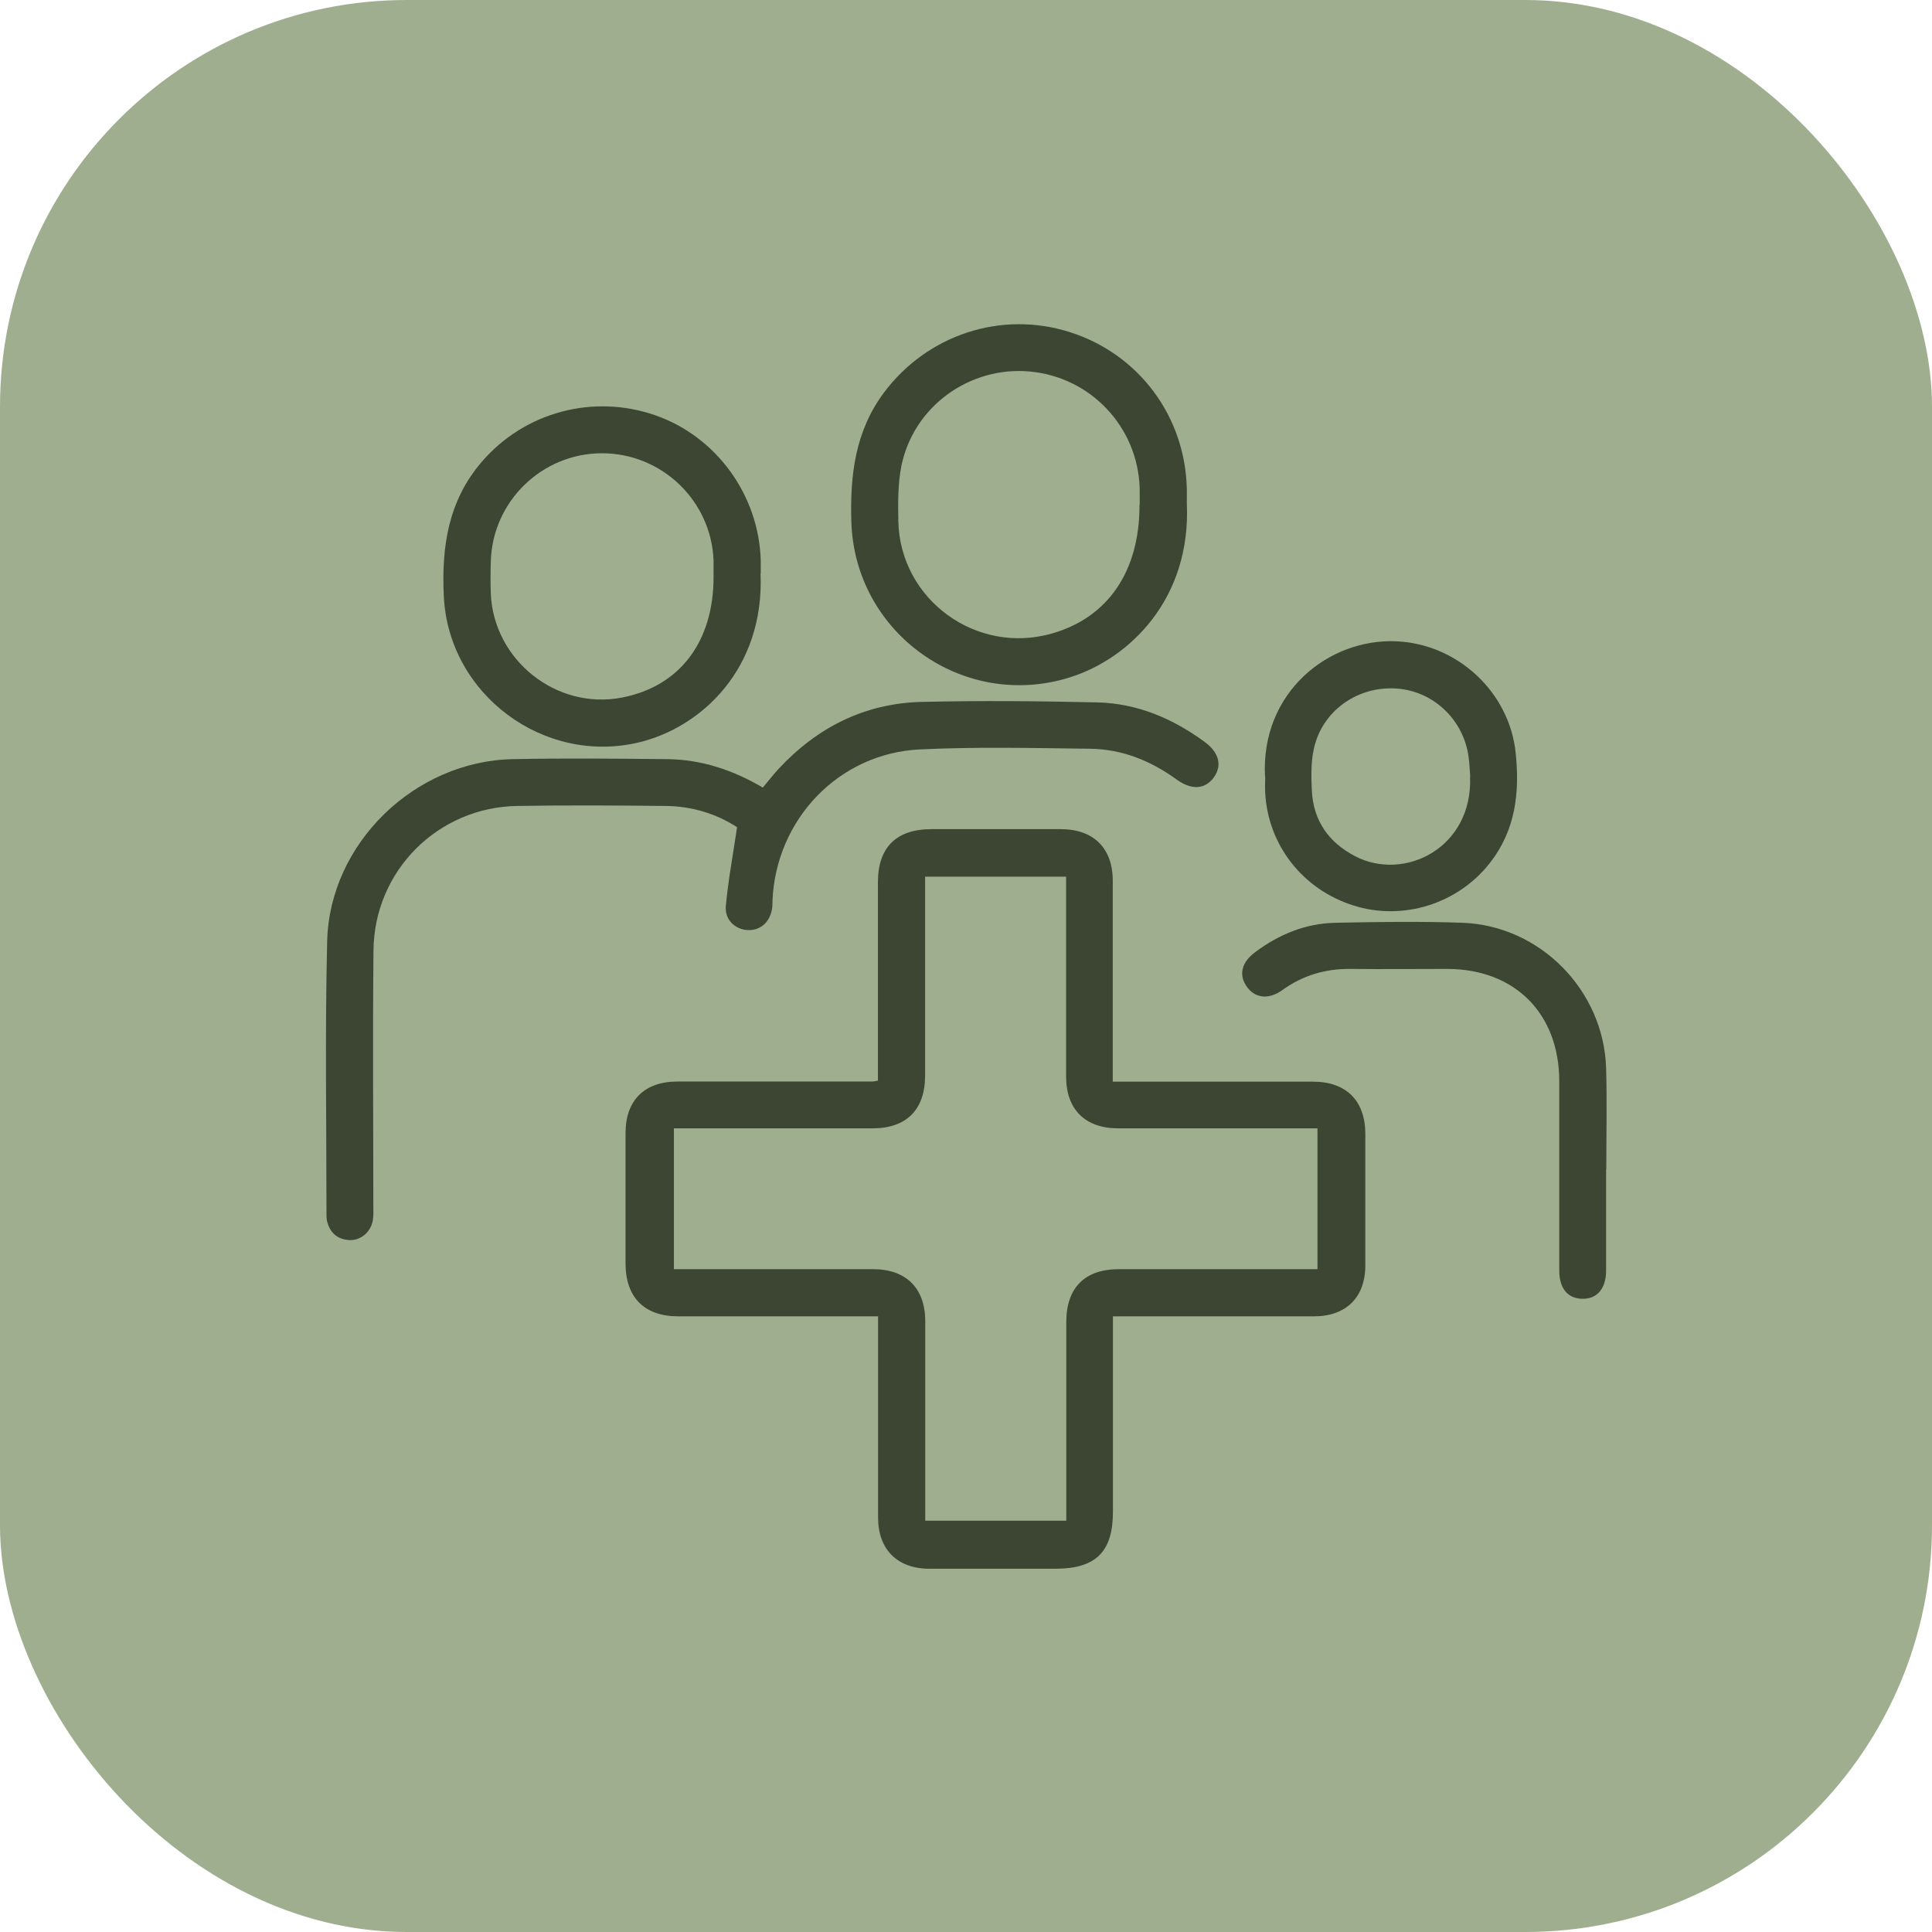 <svg xmlns="http://www.w3.org/2000/svg" width="95" height="95" viewBox="0 0 95 95" fill="none"><rect width="95" height="95" rx="20" fill="#9FAE8F"></rect><path d="M54.725 64.719C54.725 67.993 54.725 71.167 54.725 74.341C54.725 76.3 53.888 77.137 51.903 77.137C49.835 77.137 47.766 77.137 45.698 77.137C44.124 77.137 43.177 76.191 43.177 74.625C43.177 71.619 43.177 68.613 43.177 65.607C43.177 65.347 43.177 65.087 43.177 64.727C42.884 64.727 42.625 64.727 42.373 64.727C39.367 64.727 36.361 64.727 33.355 64.727C31.688 64.727 30.767 63.806 30.759 62.14C30.759 59.996 30.759 57.861 30.759 55.717C30.759 54.101 31.688 53.18 33.321 53.18C36.52 53.18 39.719 53.18 42.918 53.18C42.968 53.18 43.01 53.163 43.169 53.138C43.169 52.903 43.169 52.652 43.169 52.401C43.169 49.395 43.169 46.388 43.169 43.382C43.169 41.666 44.073 40.77 45.807 40.77C47.925 40.77 50.035 40.77 52.154 40.77C53.77 40.77 54.717 41.699 54.717 43.315C54.717 46.321 54.717 49.328 54.717 52.334V53.188H55.554C58.56 53.188 61.566 53.188 64.573 53.188C66.189 53.188 67.127 54.118 67.135 55.734C67.135 57.894 67.135 60.063 67.135 62.224C67.135 63.798 66.189 64.727 64.606 64.727C61.6 64.727 58.594 64.727 55.587 64.727H54.717L54.725 64.719ZM45.489 43.106C45.489 43.416 45.489 43.675 45.489 43.935C45.489 46.916 45.489 49.897 45.489 52.887C45.489 54.561 44.576 55.483 42.909 55.483C39.903 55.483 36.897 55.483 33.891 55.483H33.137V62.408C36.436 62.408 39.685 62.408 42.934 62.408C44.551 62.408 45.489 63.337 45.497 64.953C45.497 67.96 45.497 70.966 45.497 73.972C45.497 74.232 45.497 74.491 45.497 74.776H52.431V73.955C52.431 70.974 52.431 67.993 52.431 65.004C52.431 63.321 53.343 62.408 55.01 62.408C58.016 62.408 61.022 62.408 64.028 62.408C64.28 62.408 64.539 62.408 64.782 62.408V55.483C61.483 55.483 58.234 55.483 54.984 55.483C53.36 55.483 52.422 54.553 52.422 52.937C52.422 49.931 52.422 46.924 52.422 43.918V43.106H45.489Z" fill="#3D4633"></path><path d="M37.508 38.726C37.776 38.408 38.01 38.106 38.27 37.822C40.171 35.77 42.515 34.581 45.321 34.514C48.201 34.447 51.09 34.472 53.979 34.539C55.93 34.589 57.672 35.335 59.238 36.482C59.941 37.001 60.1 37.629 59.699 38.207C59.28 38.81 58.61 38.868 57.873 38.341C56.592 37.411 55.177 36.834 53.594 36.817C50.806 36.783 48.009 36.716 45.228 36.85C41.242 37.043 38.153 40.292 37.985 44.286C37.985 44.379 37.985 44.479 37.977 44.571C37.91 45.3 37.424 45.76 36.771 45.735C36.143 45.702 35.624 45.224 35.691 44.538C35.808 43.282 36.042 42.034 36.243 40.677C35.264 40.032 34.041 39.639 32.726 39.63C30.298 39.605 27.869 39.589 25.441 39.63C21.53 39.689 18.398 42.821 18.365 46.74C18.323 50.927 18.357 55.114 18.357 59.292C18.357 59.535 18.373 59.778 18.331 60.013C18.231 60.59 17.72 61.017 17.159 60.976C16.556 60.934 16.196 60.582 16.07 59.996C16.054 59.904 16.054 59.803 16.054 59.711C16.054 55.239 15.978 50.759 16.087 46.288C16.204 41.464 20.4 37.42 25.223 37.328C27.752 37.277 30.273 37.303 32.802 37.328C34.468 37.344 36.017 37.847 37.524 38.734L37.508 38.726Z" fill="#3D4633"></path><path d="M58.359 24.742C58.577 29.44 55.545 32.387 52.606 33.308C47.372 34.95 42.03 31.14 41.862 25.655C41.795 23.369 42.047 21.2 43.47 19.299C45.597 16.46 49.223 15.262 52.589 16.326C55.989 17.398 58.283 20.463 58.359 24.055C58.359 24.323 58.359 24.583 58.359 24.75V24.742ZM56.039 24.834C56.039 24.549 56.048 24.256 56.039 23.971C55.931 20.982 53.628 18.545 50.647 18.269C47.682 17.992 44.919 19.985 44.324 22.908C44.148 23.787 44.157 24.725 44.173 25.63C44.257 29.49 48.017 32.22 51.735 31.148C54.49 30.361 56.039 28.075 56.031 24.834H56.039Z" fill="#3D4633"></path><path d="M37.398 28.2C37.591 32.898 34.476 35.761 31.445 36.498C26.747 37.637 22.049 34.145 21.823 29.314C21.706 26.885 22.041 24.616 23.699 22.698C25.801 20.261 29.167 19.357 32.223 20.421C35.23 21.467 37.315 24.348 37.407 27.555C37.407 27.823 37.407 28.083 37.407 28.2H37.398ZM35.087 28.359C35.087 28.091 35.087 27.831 35.087 27.564C34.978 24.616 32.533 22.279 29.586 22.288C26.638 22.296 24.209 24.666 24.134 27.614C24.117 28.141 24.117 28.669 24.134 29.196C24.276 32.462 27.358 34.916 30.565 34.304C33.421 33.76 35.096 31.558 35.087 28.351V28.359Z" fill="#3D4633"></path><path d="M62.203 38.191C61.986 34.037 65.335 31.399 68.635 31.533C71.658 31.65 74.228 34.029 74.53 37.035C74.731 38.978 74.522 40.82 73.265 42.428C71.691 44.446 68.978 45.3 66.541 44.521C64.054 43.734 62.346 41.548 62.212 38.978C62.195 38.718 62.212 38.45 62.212 38.182L62.203 38.191ZM72.294 38.191C72.269 37.881 72.26 37.571 72.219 37.261C71.984 35.385 70.46 33.945 68.601 33.853C66.717 33.752 65.009 34.975 64.607 36.809C64.456 37.479 64.473 38.199 64.506 38.886C64.582 40.351 65.327 41.414 66.617 42.093C69.053 43.374 72.42 41.691 72.286 38.199L72.294 38.191Z" fill="#3D4633"></path><path d="M78.975 57.492C78.975 59.15 78.975 60.808 78.975 62.466C78.975 63.37 78.531 63.881 77.794 63.864C77.091 63.848 76.672 63.354 76.672 62.483C76.672 59.385 76.672 56.286 76.672 53.179C76.672 49.847 74.504 47.661 71.188 47.644C69.605 47.644 68.014 47.661 66.431 47.644C65.183 47.627 64.07 47.954 63.056 48.683C62.37 49.177 61.691 49.084 61.289 48.49C60.904 47.921 61.055 47.309 61.725 46.815C62.889 45.944 64.195 45.408 65.652 45.375C67.746 45.333 69.839 45.3 71.924 45.375C75.734 45.517 78.858 48.699 78.975 52.518C79.025 54.176 78.984 55.834 78.984 57.492C78.984 57.492 78.984 57.492 78.992 57.492H78.975Z" fill="#3D4633"></path></svg>